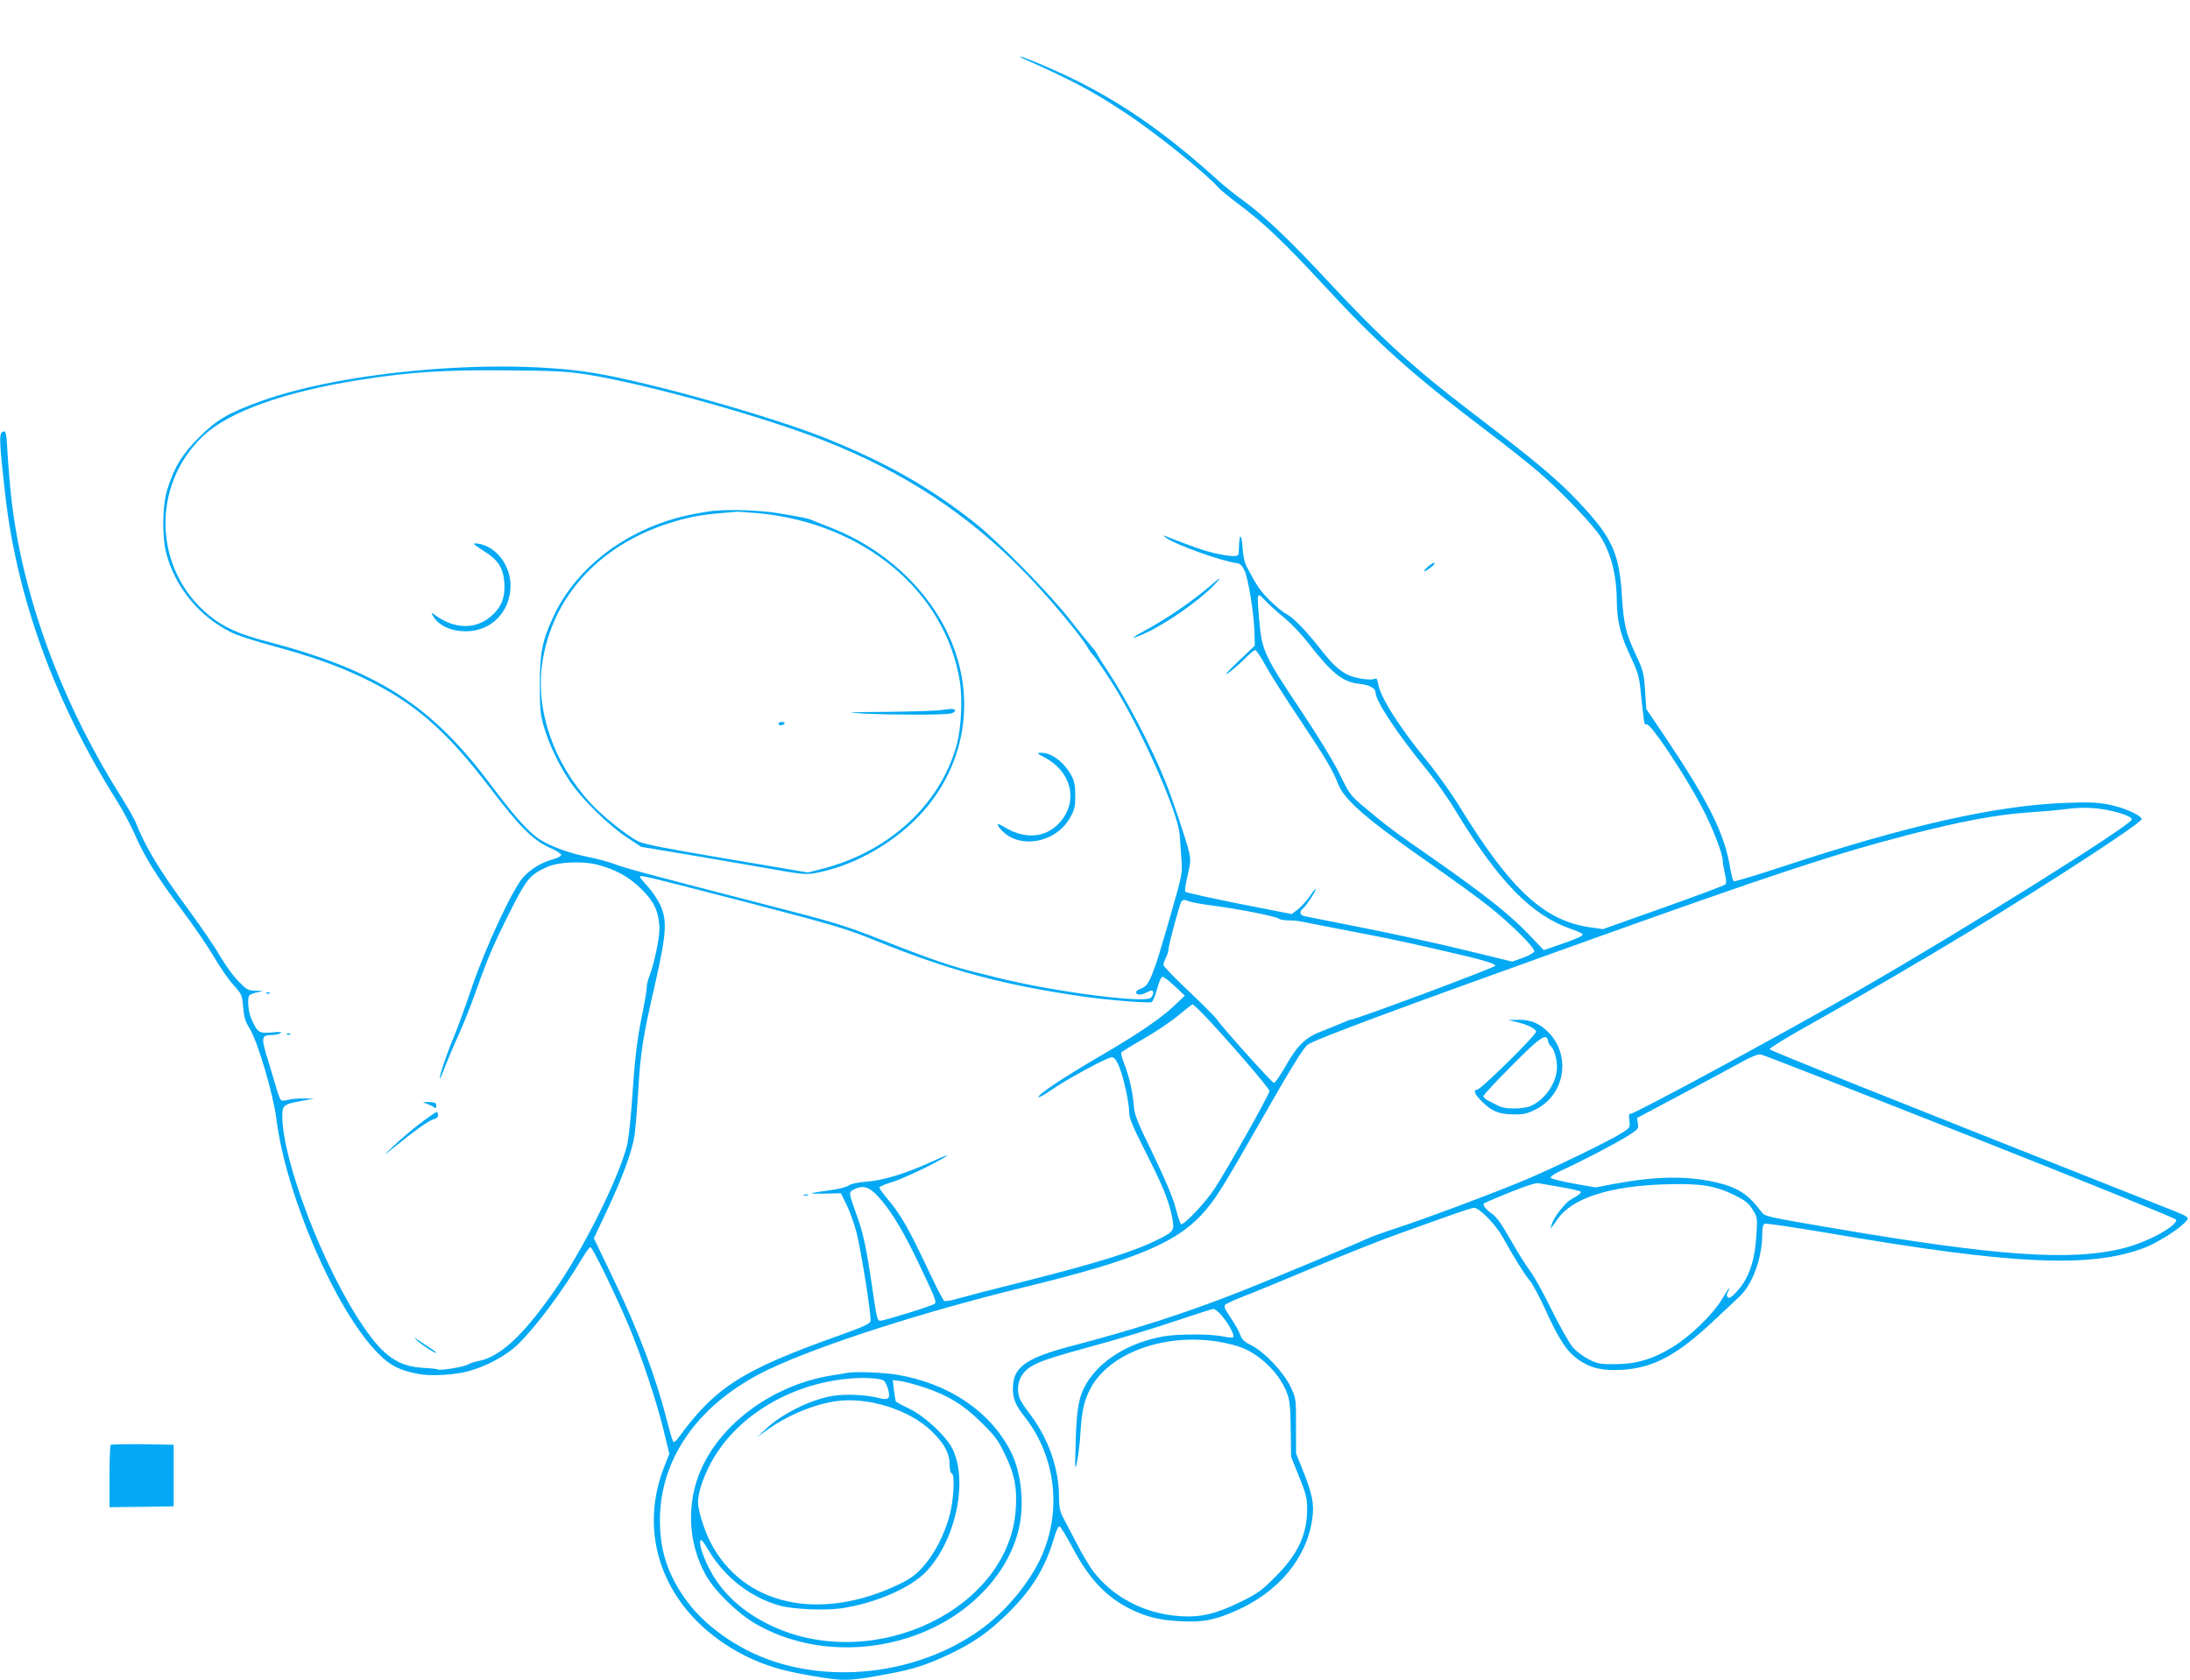 <?xml version="1.0" standalone="no"?>
<!DOCTYPE svg PUBLIC "-//W3C//DTD SVG 20010904//EN"
 "http://www.w3.org/TR/2001/REC-SVG-20010904/DTD/svg10.dtd">
<svg version="1.0" xmlns="http://www.w3.org/2000/svg"
 width="1280pt" height="982pt" viewBox="0 0 1280 982"
 preserveAspectRatio="xMidYMid meet">
<g transform="translate(0,982) scale(0.1,-0.1)"
fill="#03a9f4" stroke="none">
<path d="M5980 9478 c295 -132 397 -186 590 -313 177 -115 474 -354 555 -445
11 -12 61 -53 110 -90 151 -112 271 -227 507 -482 312 -338 515 -519 953 -851
110 -83 245 -190 300 -238 134 -115 322 -313 363 -381 62 -104 91 -224 92
-378 1 -109 22 -194 79 -315 45 -96 52 -118 61 -213 20 -190 20 -191 34 -186
22 9 226 -297 325 -488 61 -116 121 -271 120 -311 0 -12 6 -46 13 -75 8 -36 9
-55 2 -62 -6 -6 -169 -67 -363 -136 l-352 -125 -72 10 c-269 37 -467 219 -763
701 -49 80 -135 201 -192 270 -163 199 -275 375 -287 453 -4 25 -10 35 -18 30
-15 -9 -69 -5 -122 9 -62 16 -116 60 -186 150 -90 116 -168 197 -210 219 -20
10 -64 46 -98 80 -56 56 -74 82 -135 198 -12 23 -21 65 -24 116 -6 83 -19 75
-21 -12 -1 -43 -1 -43 -39 -43 -22 0 -72 9 -114 19 -63 16 -108 32 -273 96
-20 7 -20 7 0 -8 53 -40 323 -137 415 -149 18 -2 30 -14 44 -43 22 -48 54
-245 58 -358 l2 -81 -100 -95 c-66 -64 -84 -85 -54 -64 25 17 67 54 95 82 27
28 55 51 61 51 7 0 33 -39 59 -87 26 -48 114 -187 195 -308 157 -235 199 -305
231 -388 37 -93 159 -200 535 -463 133 -93 289 -206 345 -251 130 -103 274
-246 266 -265 -3 -8 -33 -25 -67 -37 l-61 -22 -267 65 c-147 36 -415 95 -597
131 -181 36 -340 68 -352 70 -27 6 -30 27 -6 46 19 16 73 98 73 112 0 5 -15
-12 -32 -39 -18 -26 -50 -61 -70 -78 l-38 -29 -306 60 c-169 34 -310 65 -315
70 -6 6 0 44 12 94 18 74 19 91 9 138 -15 65 -95 305 -139 414 -81 201 -229
484 -343 655 -27 39 -51 79 -54 86 -3 8 -19 30 -35 48 -16 18 -75 92 -131 163
-119 151 -411 448 -548 557 -261 207 -516 352 -865 493 -320 129 -1036 331
-1365 385 -550 89 -1452 13 -1945 -165 -189 -68 -260 -109 -360 -210 -100 -99
-146 -175 -187 -305 -30 -96 -32 -279 -5 -379 54 -198 196 -369 382 -459 33
-16 137 -50 230 -75 227 -61 385 -117 530 -186 306 -146 493 -309 757 -657
163 -215 247 -298 341 -339 37 -16 67 -35 67 -42 0 -7 -19 -17 -42 -24 -72
-19 -133 -56 -180 -107 -64 -72 -220 -408 -302 -649 -35 -104 -82 -232 -104
-286 -42 -99 -82 -219 -82 -241 1 -6 14 23 29 64 16 41 52 127 81 190 29 63
76 183 105 265 67 190 104 274 205 474 87 172 110 200 207 243 66 30 205 36
293 14 106 -27 188 -72 261 -145 71 -71 96 -122 103 -216 5 -51 -31 -224 -59
-292 -8 -20 -15 -48 -15 -64 0 -16 -13 -95 -30 -176 -29 -147 -39 -235 -60
-536 -7 -88 -18 -183 -25 -212 -54 -206 -265 -626 -436 -866 -179 -253 -310
-372 -434 -395 -22 -4 -49 -13 -60 -20 -22 -14 -162 -37 -175 -29 -4 3 -41 7
-82 9 -150 8 -235 67 -355 243 -231 338 -473 969 -473 1229 0 64 8 70 114 89
l71 13 -60 1 c-33 1 -74 -3 -91 -8 -17 -5 -36 -6 -41 -2 -5 3 -16 31 -25 61
-8 30 -32 108 -52 174 -41 133 -39 146 23 146 20 0 43 5 51 11 11 7 -3 9 -50
4 -75 -7 -85 -1 -119 75 -23 50 -28 135 -9 146 7 4 28 11 48 15 33 6 32 7 -15
8 -46 1 -52 4 -105 59 -30 31 -77 97 -105 145 -27 49 -109 168 -180 265 -174
236 -255 370 -315 522 -8 19 -51 94 -96 165 -340 544 -564 1157 -628 1725 -8
74 -18 193 -22 263 -6 110 -9 127 -23 125 -28 -6 -28 -37 10 -373 68 -600 291
-1213 651 -1784 33 -52 79 -139 103 -192 60 -138 129 -249 275 -444 70 -93
156 -219 191 -279 35 -60 86 -134 114 -164 48 -53 50 -58 56 -128 5 -59 12
-84 38 -126 47 -75 138 -383 156 -527 57 -451 348 -1123 595 -1372 69 -71 126
-100 240 -121 68 -13 205 -5 285 16 104 28 221 90 287 153 104 99 261 308 382
510 21 35 42 63 47 63 12 0 144 -271 224 -460 73 -173 165 -448 205 -616 l32
-132 -27 -68 c-174 -434 17 -884 471 -1113 113 -56 218 -88 384 -116 199 -34
214 -34 475 15 129 25 206 50 333 110 143 68 231 130 343 240 141 139 217 263
269 438 13 45 26 72 33 70 7 -3 41 -59 77 -127 97 -182 197 -288 340 -358 95
-46 170 -64 295 -70 125 -6 191 6 315 60 251 109 417 307 450 539 12 86 1 143
-53 278 l-42 105 0 160 c0 160 0 160 -32 229 -41 86 -154 205 -229 242 -42 21
-55 33 -65 61 -6 19 -31 64 -56 100 -36 54 -42 68 -31 77 7 7 58 30 113 51 55
21 244 99 420 173 176 74 394 160 485 192 91 32 222 79 291 104 70 25 135 46
145 46 32 -1 128 -100 169 -175 59 -108 126 -215 156 -250 15 -17 57 -96 94
-176 78 -172 125 -241 189 -286 74 -51 142 -67 257 -60 181 11 318 84 526 278
65 61 137 129 160 150 76 71 132 225 133 362 0 43 4 59 16 64 9 3 176 -22 372
-55 1075 -185 1529 -206 1845 -86 74 28 198 106 237 148 31 34 40 27 -170 110
-1599 633 -2255 895 -2257 903 -2 6 99 68 224 138 295 165 672 385 926 539
499 303 1031 650 1025 669 -8 23 -103 66 -188 83 -69 14 -116 16 -255 11 -407
-15 -921 -130 -1652 -371 -155 -51 -285 -91 -290 -87 -5 3 -14 39 -21 80 -33
198 -122 378 -372 752 l-118 175 -7 109 c-7 99 -11 116 -51 202 -62 132 -73
181 -84 344 -14 237 -52 330 -200 497 -148 166 -267 268 -685 587 -329 251
-532 436 -822 749 -223 241 -384 395 -507 484 -44 31 -111 85 -148 119 -290
262 -537 437 -822 580 -107 54 -317 144 -333 142 -4 0 3 -5 17 -11z m-2550
-1847 c337 -53 1021 -243 1380 -384 473 -185 851 -434 1185 -779 130 -133 332
-376 362 -433 9 -16 22 -34 28 -40 14 -11 99 -138 146 -217 165 -277 356 -717
364 -838 2 -30 7 -93 10 -140 7 -85 7 -86 -75 -370 -92 -320 -114 -373 -160
-388 -16 -6 -30 -15 -30 -20 0 -18 27 -21 55 -6 15 8 31 14 36 14 14 0 11 -27
-4 -42 -34 -34 -552 33 -877 112 -47 12 -101 25 -120 30 -163 39 -275 77 -565
191 -237 93 -276 105 -740 224 -624 161 -775 201 -838 226 -28 11 -96 29 -151
40 -115 23 -227 65 -290 108 -62 43 -143 135 -274 309 -351 471 -664 672
-1310 842 -167 43 -254 83 -341 154 -326 268 -340 762 -30 1051 151 140 473
255 910 324 299 47 497 60 874 56 266 -2 343 -6 455 -24z m3975 -1332 c22 -22
70 -65 107 -95 36 -30 95 -92 130 -137 141 -182 204 -233 301 -244 61 -6 97
-26 97 -52 0 -48 130 -245 294 -444 50 -61 128 -170 171 -242 256 -421 448
-617 680 -696 36 -12 65 -26 65 -31 0 -11 -34 -25 -146 -64 l-81 -28 -84 88
c-108 115 -259 235 -554 441 -251 175 -278 195 -412 308 -79 66 -85 74 -142
190 -36 74 -124 219 -225 370 -216 323 -230 354 -245 522 -16 184 -18 179 44
114z m4908 -1213 c85 -17 147 -40 147 -56 0 -31 -987 -649 -1585 -992 -466
-267 -1317 -728 -1344 -728 -10 0 -12 -11 -8 -41 5 -39 4 -41 -41 -70 -75 -48
-413 -212 -582 -282 -206 -85 -551 -214 -730 -273 -80 -26 -163 -56 -185 -67
-73 -34 -537 -228 -729 -304 -321 -127 -626 -225 -1001 -323 -236 -62 -319
-114 -332 -209 -10 -77 4 -124 60 -195 176 -220 222 -517 121 -783 -59 -159
-205 -344 -360 -459 -338 -251 -826 -328 -1226 -194 -214 72 -410 213 -520
374 -100 145 -142 282 -141 456 3 365 235 685 637 876 299 142 906 337 1489
479 669 163 908 265 1067 455 68 82 105 143 349 570 145 255 219 373 242 392
36 29 490 198 1564 583 1158 415 1511 531 1945 644 310 80 511 118 705 132 77
5 169 13 205 18 102 13 172 12 253 -3z m-7953 -539 c525 -137 579 -153 765
-228 428 -173 737 -256 1198 -323 140 -21 389 -41 407 -34 8 3 23 38 33 77 12
45 24 71 32 71 8 0 40 -25 72 -55 l58 -55 -60 -57 c-74 -72 -220 -171 -430
-293 -224 -131 -376 -232 -365 -244 3 -3 37 17 75 43 91 63 327 191 353 191
14 0 26 -14 42 -52 26 -60 60 -214 60 -273 0 -31 22 -83 91 -219 106 -209 141
-296 159 -388 16 -81 13 -86 -79 -132 -143 -72 -345 -135 -791 -248 -173 -43
-345 -88 -383 -99 -37 -11 -72 -17 -78 -13 -7 4 -38 64 -71 133 -141 299 -179
366 -265 468 -23 28 -43 56 -43 61 0 6 33 20 73 32 69 21 280 122 322 155 11
8 -28 -7 -88 -35 -148 -68 -283 -110 -381 -117 -52 -4 -90 -12 -106 -23 -15
-10 -64 -22 -120 -29 -52 -7 -96 -14 -98 -16 -3 -2 35 -3 84 -2 l89 2 32 -65
c18 -36 44 -108 58 -160 27 -102 88 -487 83 -521 -2 -17 -35 -32 -193 -89
-557 -198 -716 -300 -931 -596 -12 -16 -25 -26 -28 -23 -4 4 -18 49 -31 100
-73 287 -173 551 -331 877 l-103 214 55 116 c109 229 167 384 183 487 5 39 15
153 21 255 14 233 27 316 98 625 68 300 73 374 30 467 -15 32 -47 79 -72 106
-25 27 -46 52 -46 57 0 12 24 6 620 -148z m2594 3 c14 -5 76 -16 138 -24 152
-20 369 -63 382 -76 5 -5 32 -10 58 -10 26 0 67 -4 90 -10 24 -5 151 -30 283
-55 132 -25 278 -55 325 -66 47 -10 146 -33 220 -50 203 -46 290 -71 290 -84
0 -10 -819 -316 -844 -315 -5 0 -28 -9 -50 -19 -23 -10 -75 -31 -116 -47 -98
-36 -147 -83 -216 -206 -31 -54 -61 -98 -68 -98 -11 0 -303 325 -335 373 -9
13 -82 87 -163 163 -82 77 -148 146 -148 154 0 8 7 28 15 44 8 15 15 38 15 50
0 23 64 257 74 275 9 13 18 14 50 1z m77 -657 c127 -131 389 -435 389 -450 0
-19 -243 -451 -319 -568 -54 -84 -187 -223 -199 -210 -5 6 -19 48 -31 95 -14
56 -59 162 -130 310 -99 203 -110 232 -115 295 -7 80 -27 166 -57 242 -12 29
-18 56 -15 61 3 5 60 40 127 78 67 38 158 99 203 136 44 37 83 67 86 67 3 1
31 -25 61 -56z m4483 -714 c659 -260 1201 -480 1204 -488 13 -34 -164 -131
-302 -166 -310 -79 -743 -48 -1726 120 -364 62 -376 65 -395 91 -76 103 -137
143 -266 173 -168 39 -351 36 -594 -9 l-110 -21 -129 23 c-71 13 -131 28 -133
34 -2 7 29 27 69 45 109 49 315 157 385 201 58 37 61 41 56 71 l-5 32 254 135
c139 74 296 158 348 187 60 34 104 52 120 50 14 -2 564 -217 1224 -478z
m-2391 -298 c59 -10 111 -22 115 -26 7 -7 -8 -20 -57 -47 -32 -18 -95 -97
-110 -140 -6 -16 -9 -28 -7 -28 1 0 19 24 39 53 85 123 302 194 627 204 207 7
294 -7 408 -63 59 -29 80 -45 104 -82 29 -46 30 -48 24 -147 -9 -158 -45 -261
-118 -338 -27 -29 -41 -38 -49 -30 -8 8 -8 17 0 32 7 12 10 21 7 21 -2 0 -22
-31 -44 -68 -50 -84 -182 -212 -284 -275 -113 -70 -212 -100 -333 -101 -90 -1
-106 2 -157 27 -32 16 -74 47 -94 70 -20 23 -77 123 -126 222 -48 99 -105 201
-126 227 -20 26 -71 107 -112 179 -55 98 -85 138 -112 156 -33 22 -54 50 -45
59 2 2 68 30 148 63 88 36 154 57 169 55 14 -2 74 -13 133 -23z m-3997 -48
c73 -76 148 -198 237 -384 105 -220 112 -238 100 -250 -11 -11 -294 -99 -317
-99 -19 0 -20 4 -51 213 -34 230 -51 304 -92 416 -43 120 -43 122 -13 138 51
26 87 17 136 -34z m2022 -712 c41 -51 69 -108 59 -118 -4 -3 -32 -1 -63 6 -72
14 -261 14 -340 0 -206 -36 -375 -140 -457 -281 -41 -69 -55 -147 -60 -338 -5
-167 -4 -172 9 -110 7 36 16 110 19 165 8 130 21 187 58 258 126 239 527 353
867 246 116 -37 237 -153 281 -269 18 -46 21 -80 23 -215 l2 -160 47 -117 c40
-99 47 -126 47 -185 0 -153 -53 -267 -185 -399 -81 -82 -104 -98 -205 -148
-144 -70 -231 -91 -354 -83 -204 14 -387 108 -505 260 -23 31 -68 106 -100
169 -32 62 -68 131 -80 153 -15 29 -21 57 -21 105 0 179 -61 351 -176 502 -24
31 -48 68 -54 83 -17 44 -12 99 13 136 41 61 96 84 389 164 153 41 375 108
495 149 120 40 226 74 235 75 10 0 35 -21 56 -48z"/>
<path d="M4160 6833 c-19 -2 -70 -11 -112 -19 -366 -72 -676 -300 -814 -599
-65 -141 -79 -211 -79 -395 0 -143 3 -176 23 -245 30 -104 86 -222 152 -321
68 -102 223 -255 331 -327 l86 -57 329 -55 c181 -31 392 -67 469 -81 167 -29
179 -29 277 -5 228 56 461 205 605 385 222 279 270 640 128 969 -124 288 -381
528 -697 652 -51 20 -102 40 -113 45 -26 11 -57 17 -195 40 -106 18 -291 24
-390 13z m274 -13 c615 -59 1092 -457 1176 -983 17 -104 8 -279 -20 -377 -97
-342 -389 -613 -771 -715 l-97 -25 -473 80 c-357 60 -485 85 -519 102 -68 35
-209 148 -279 224 -216 236 -321 540 -282 815 56 388 332 692 746 822 103 33
178 47 290 57 49 4 97 8 105 9 8 0 64 -4 124 -9z"/>
<path d="M5505 5670 c-27 -5 -171 -9 -320 -11 -241 -2 -256 -3 -140 -10 160
-8 470 -9 509 0 17 3 29 11 28 16 -1 13 -17 14 -77 5z"/>
<path d="M4550 5590 c0 -5 6 -10 14 -10 8 0 18 5 21 10 3 6 -3 10 -14 10 -12
0 -21 -4 -21 -10z"/>
<path d="M2770 6641 c0 -3 27 -22 59 -43 83 -50 114 -101 119 -189 5 -83 -19
-141 -79 -192 -89 -77 -209 -75 -321 4 -27 20 -29 20 -20 3 32 -59 105 -94
195 -94 149 0 260 114 261 267 0 114 -77 220 -177 243 -20 4 -37 5 -37 1z"/>
<path d="M6103 5394 c153 -80 199 -241 104 -366 -81 -105 -210 -121 -339 -41
-43 26 -49 18 -14 -20 105 -113 317 -75 400 73 27 48 31 65 31 130 0 57 -6 85
-22 115 -43 80 -117 136 -180 135 -25 -1 -24 -3 20 -26z"/>
<path d="M8865 3846 c64 -16 107 -37 113 -55 6 -17 -324 -341 -345 -341 -25 0
-13 -29 30 -70 56 -56 98 -73 182 -74 58 -1 80 4 127 27 178 87 214 323 72
459 -51 49 -101 68 -171 67 l-58 -1 50 -12z m183 -111 c2 -11 9 -24 16 -30 19
-16 36 -73 36 -124 0 -89 -71 -191 -156 -227 -43 -18 -152 -18 -184 1 -14 7
-40 21 -57 29 -18 8 -33 21 -33 28 0 7 75 88 168 181 168 169 202 191 210 142z"/>
<path d="M4950 1795 c-8 -2 -49 -9 -90 -15 -334 -54 -637 -271 -760 -544 -90
-199 -80 -432 24 -621 52 -94 186 -225 291 -286 288 -167 667 -184 995 -44
279 119 487 348 545 600 34 143 14 328 -46 448 -120 237 -365 402 -670 452
-82 13 -244 19 -289 10z m216 -46 c8 -6 19 -29 25 -51 14 -54 3 -64 -53 -50
-77 19 -190 25 -268 13 -128 -20 -299 -104 -394 -194 l-51 -48 55 40 c120 87
277 153 409 171 184 26 428 -51 555 -175 74 -71 106 -130 106 -191 0 -33 5
-54 13 -57 19 -6 12 -148 -12 -242 -29 -112 -89 -229 -156 -303 -44 -49 -75
-71 -139 -102 -467 -225 -918 -123 -1106 250 -36 72 -70 182 -70 229 0 54 26
135 71 222 141 271 454 466 804 500 95 9 193 3 211 -12z m237 -39 c139 -47
228 -101 333 -205 79 -78 98 -103 137 -185 57 -118 72 -192 64 -318 -34 -584
-822 -965 -1422 -688 -144 67 -254 157 -331 271 -49 72 -96 187 -92 222 3 23
10 15 55 -58 93 -153 245 -269 413 -315 79 -21 261 -29 358 -15 196 29 401
117 493 212 173 180 249 527 157 718 -36 74 -159 190 -250 235 -43 20 -80 41
-82 44 -2 4 -7 34 -11 66 l-7 59 47 -6 c26 -4 88 -21 138 -37z"/>
<path d="M4698 2833 c6 -2 18 -2 25 0 6 3 1 5 -13 5 -14 0 -19 -2 -12 -5z"/>
<path d="M8343 6505 c-36 -32 -17 -32 22 0 17 13 25 24 18 25 -7 0 -25 -11
-40 -25z"/>
<path d="M7090 6409 c-120 -103 -264 -202 -397 -274 -84 -45 -90 -57 -12 -22
129 57 322 191 414 286 46 48 44 53 -5 10z"/>
<path d="M1558 4013 c7 -3 16 -2 19 1 4 3 -2 6 -13 5 -11 0 -14 -3 -6 -6z"/>
<path d="M1678 3773 c7 -3 16 -2 19 1 4 3 -2 6 -13 5 -11 0 -14 -3 -6 -6z"/>
<path d="M2495 3368 c17 -6 36 -15 43 -21 9 -7 12 -4 12 10 0 16 -7 20 -42 21
-42 0 -43 0 -13 -10z"/>
<path d="M2455 3253 c-50 -38 -119 -97 -155 -132 -62 -60 -62 -61 -12 -20 127
104 219 170 245 176 18 4 27 12 27 24 0 11 -3 19 -8 19 -4 0 -48 -30 -97 -67z"/>
<path d="M2440 1982 c34 -30 110 -78 110 -69 0 2 -21 18 -47 35 -27 17 -59 39
-73 48 -14 9 -9 3 10 -14z"/>
<path d="M647 1374 c-4 -4 -7 -88 -7 -186 l0 -178 188 2 187 3 0 180 0 180
-181 3 c-99 1 -183 -1 -187 -4z"/>
</g>
</svg>
